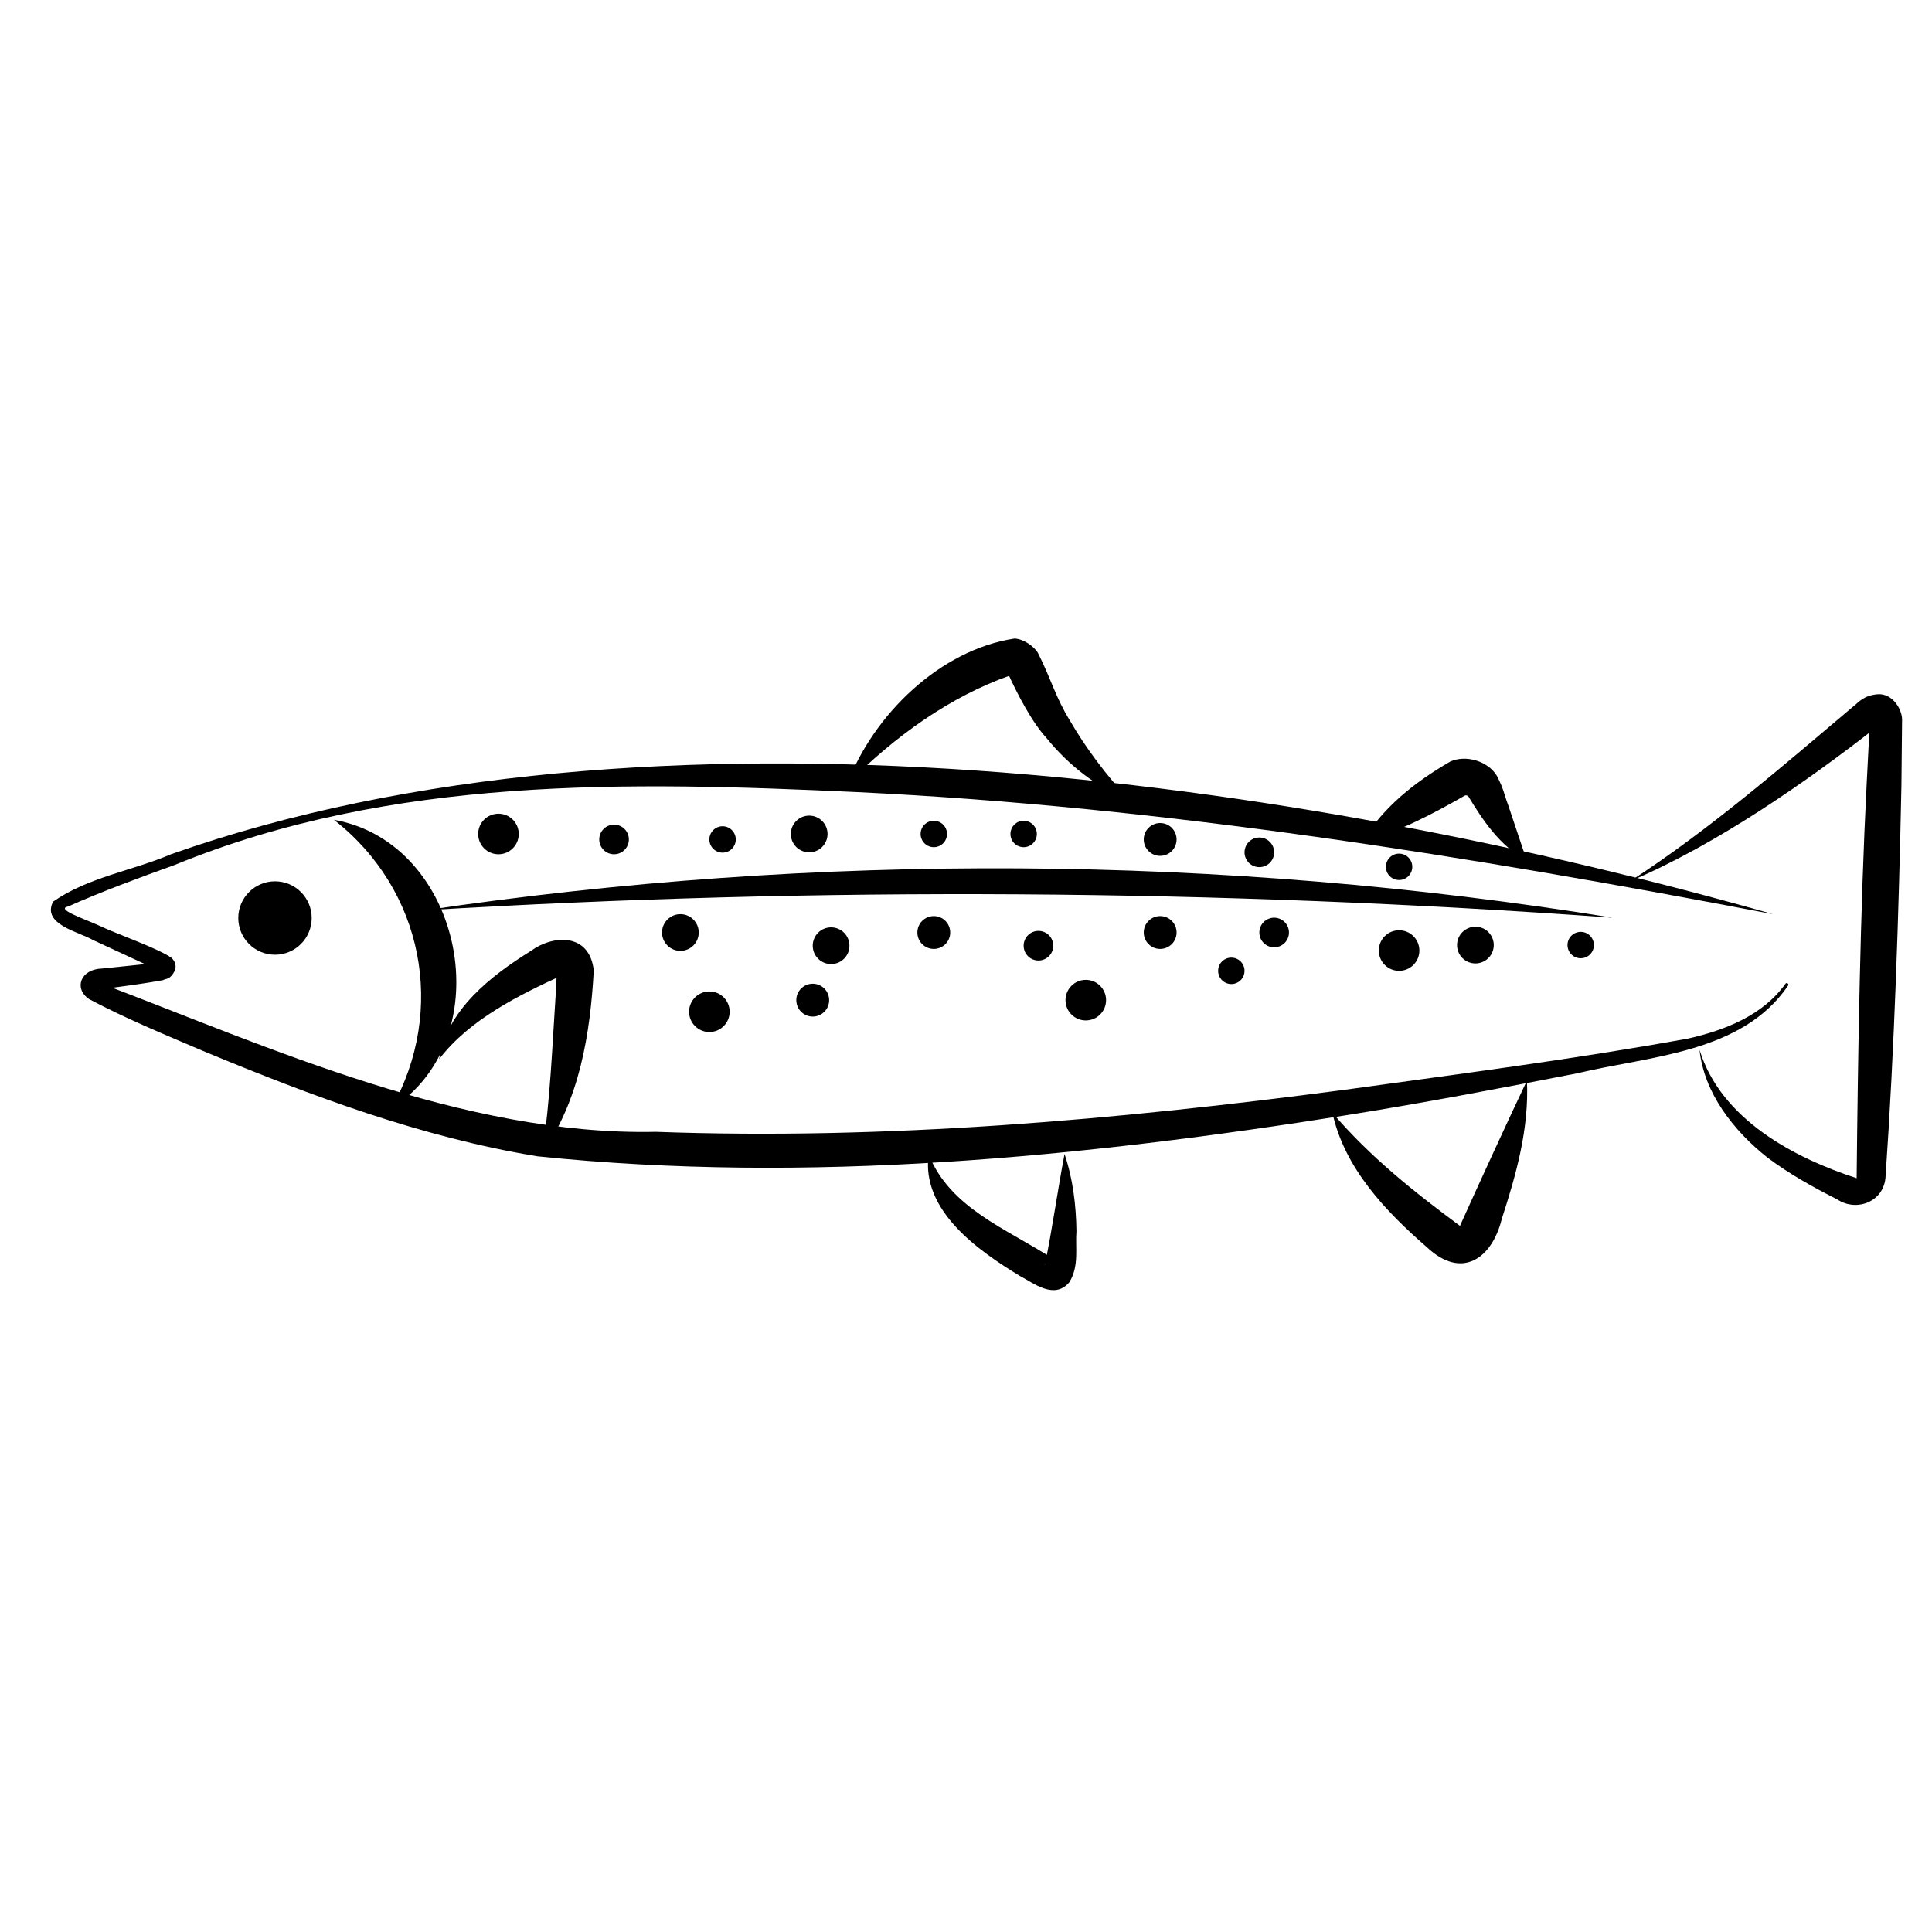 <?xml version="1.0" encoding="utf-8"?>
<!-- Generator: Adobe Illustrator 26.1.0, SVG Export Plug-In . SVG Version: 6.00 Build 0)  -->
<svg version="1.1" id="Capa_1" xmlns="http://www.w3.org/2000/svg" xmlns:xlink="http://www.w3.org/1999/xlink" x="0px" y="0px"
	 viewBox="0 0 60 60" style="enable-background:new 0 0 60 60;" xml:space="preserve">
<g>
	<g>
		<g>
			<path d="M55.06,28.39c-9.42-1.8-18.88-3.33-28.43-3.79c-7.13-0.33-14.47-0.5-21.2,2.26c-1.11,0.4-2.28,0.83-3.31,1.29
				c-0.41,0.08,0.48,0.38,0.97,0.6c0.49,0.24,1.82,0.7,2.24,1c0.05,0.05,0.16,0.17,0.11,0.37c-0.16,0.33-0.29,0.26-0.38,0.32
				c-0.61,0.11-1.23,0.19-1.82,0.27c-0.07,0.01-0.12,0.02-0.15,0.03c-0.06,0.01,0.04,0.05,0.07-0.19c5.12,1.94,11.24,4.73,17.21,4.6
				c7.16,0.26,14.31-0.37,21.42-1.31c3.54-0.49,7.13-0.95,10.65-1.59c1.14-0.26,2.31-0.72,3.01-1.7c0.03-0.05,0.12,0,0.08,0.06
				c-1.43,2.1-4.29,2.18-6.54,2.72c-2.36,0.46-4.71,0.91-7.09,1.29c-8.31,1.32-16.8,2.16-25.21,1.29c-3.6-0.59-7.03-1.88-10.38-3.27
				c-1.19-0.51-2.39-1-3.54-1.61C2.28,30.7,2.5,30.1,3.16,30.08c0.5-0.05,1.29-0.13,1.75-0.19c0.05,0.02,0.08-0.09-0.02,0.09
				c-0.02,0.13,0.03,0.17,0.03,0.17c-0.09-0.07-0.26-0.12-0.4-0.2c0,0-1.64-0.76-1.64-0.76c-0.4-0.24-1.6-0.48-1.23-1.19
				c1.09-0.76,2.47-0.96,3.66-1.47C20.19,21.27,40.43,24.23,55.06,28.39L55.06,28.39z"/>
		</g>
		<g>
			<path d="M50.62,27.37c2.48-1.61,4.72-3.56,6.97-5.46c0.1-0.07,0.28-0.32,0.73-0.35c0.46-0.03,0.78,0.49,0.75,0.85
				c0,0-0.02,2-0.02,2c-0.08,3.92-0.22,8.2-0.49,12.09c-0.02,0.82-0.9,1.15-1.5,0.75c-0.75-0.38-1.49-0.79-2.17-1.3
				c-1.06-0.84-1.97-2.01-2.11-3.35c0.66,2.16,2.94,3.36,4.88,3.99c0.04-3.85,0.11-8.31,0.31-12.23c0,0,0.1-1.95,0.1-1.95
				c0-0.04-0.01-0.05,0.01-0.01c0,0.04,0.17,0.16,0.25,0.14C56.16,24.24,53.35,26.21,50.62,27.37L50.62,27.37z"/>
		</g>
		<g>
			<path d="M26.31,24.35c0.81-2.14,2.87-4.17,5.2-4.52c0.3,0.02,0.6,0.25,0.72,0.44c0.43,0.85,0.54,1.37,1.01,2.13
				c0.5,0.86,1.11,1.66,1.83,2.45c-1-0.39-1.88-1.08-2.57-1.93c-0.47-0.51-0.93-1.42-1.19-1.99c-0.03-0.02,0.04,0.04,0.08,0.04
				C29.48,21.64,27.78,22.88,26.31,24.35L26.31,24.35z"/>
		</g>
		<g>
			<path d="M28.84,35.85c0.67,1.68,2.43,2.31,3.84,3.23c0.11,0.07,0.1,0.03-0.04,0.04c-0.15,0.03-0.22,0.17-0.19,0.15
				c0.23-1.09,0.39-2.28,0.61-3.43c0.26,0.77,0.36,1.59,0.37,2.4c-0.04,0.5,0.09,1.08-0.22,1.58c-0.47,0.56-1.12,0.02-1.53-0.19
				C30.38,38.84,28.6,37.6,28.84,35.85L28.84,35.85z"/>
		</g>
		<g>
			<path d="M41.38,34.56c1.17,1.37,2.54,2.46,3.96,3.51c0.49-1.09,1.53-3.36,2.08-4.51c0.07,1.48-0.33,2.91-0.78,4.29
				c-0.3,1.23-1.24,1.91-2.33,0.88C43.03,37.62,41.75,36.27,41.38,34.56L41.38,34.56z"/>
		</g>
		<g>
			<path d="M42.28,26.16c0.7-1.11,1.64-1.86,2.76-2.51c0.49-0.22,1.18-0.01,1.45,0.45c0.22,0.43,0.21,0.54,0.35,0.91
				c0,0,0.57,1.7,0.57,1.7c-0.81-0.4-1.39-1.28-1.81-1.98c-0.06-0.04-0.08-0.04-0.13-0.01C44.51,25.27,43.43,25.84,42.28,26.16
				L42.28,26.16z"/>
		</g>
		<g>
			<path d="M10.37,25.46c4.02,0.71,5.23,6.78,1.78,8.97C13.88,31.37,13.14,27.62,10.37,25.46L10.37,25.46z"/>
		</g>
		<g>
			<path d="M13.2,28.27c12.2-1.81,24.71-1.74,36.88,0.23C37.79,27.61,25.49,27.53,13.2,28.27L13.2,28.27z"/>
		</g>
		<g>
			<path d="M13.64,32.89c0.24-1.53,1.61-2.59,2.85-3.36c0.68-0.5,1.82-0.57,1.95,0.61c-0.11,1.97-0.44,4.02-1.6,5.67
				c0.25-1.64,0.31-3.33,0.42-4.96c0.01-0.21,0.03-0.53,0.03-0.64c0-0.03-0.01-0.01,0.04,0.03c0.05,0.05,0.12,0.06,0.12,0.05
				C16.13,30.9,14.59,31.65,13.64,32.89L13.64,32.89z"/>
		</g>
		<circle cx="8.54" cy="28.51" r="1.14"/>
	</g>
	<circle cx="15.48" cy="25.9" r="0.63"/>
	<circle cx="25.13" cy="25.9" r="0.57"/>
	<circle cx="36.03" cy="26.07" r="0.51"/>
	<circle cx="39.57" cy="28.96" r="0.46"/>
	<circle cx="43.45" cy="29.52" r="0.63"/>
	<circle cx="21.13" cy="28.96" r="0.57"/>
	<circle cx="29" cy="28.96" r="0.51"/>
	<circle cx="19.07" cy="26.07" r="0.46"/>
	<circle cx="33.72" cy="31.06" r="0.63"/>
	<circle cx="45.82" cy="29.35" r="0.57"/>
	<circle cx="36.03" cy="28.96" r="0.51"/>
	<circle cx="32.25" cy="29.37" r="0.46"/>
	<circle cx="22.03" cy="31.42" r="0.63"/>
	<circle cx="25.81" cy="29.37" r="0.57"/>
	<circle cx="25.24" cy="31.06" r="0.51"/>
	<circle cx="39.11" cy="26.47" r="0.46"/>
	<circle cx="22.44" cy="26.07" r="0.41"/>
	<circle cx="29" cy="25.9" r="0.41"/>
	<circle cx="49.09" cy="29.35" r="0.41"/>
	<circle cx="31.79" cy="25.9" r="0.41"/>
	<circle cx="38.24" cy="30.15" r="0.41"/>
	<circle cx="43.45" cy="26.92" r="0.41"/>
</g>
</svg>

